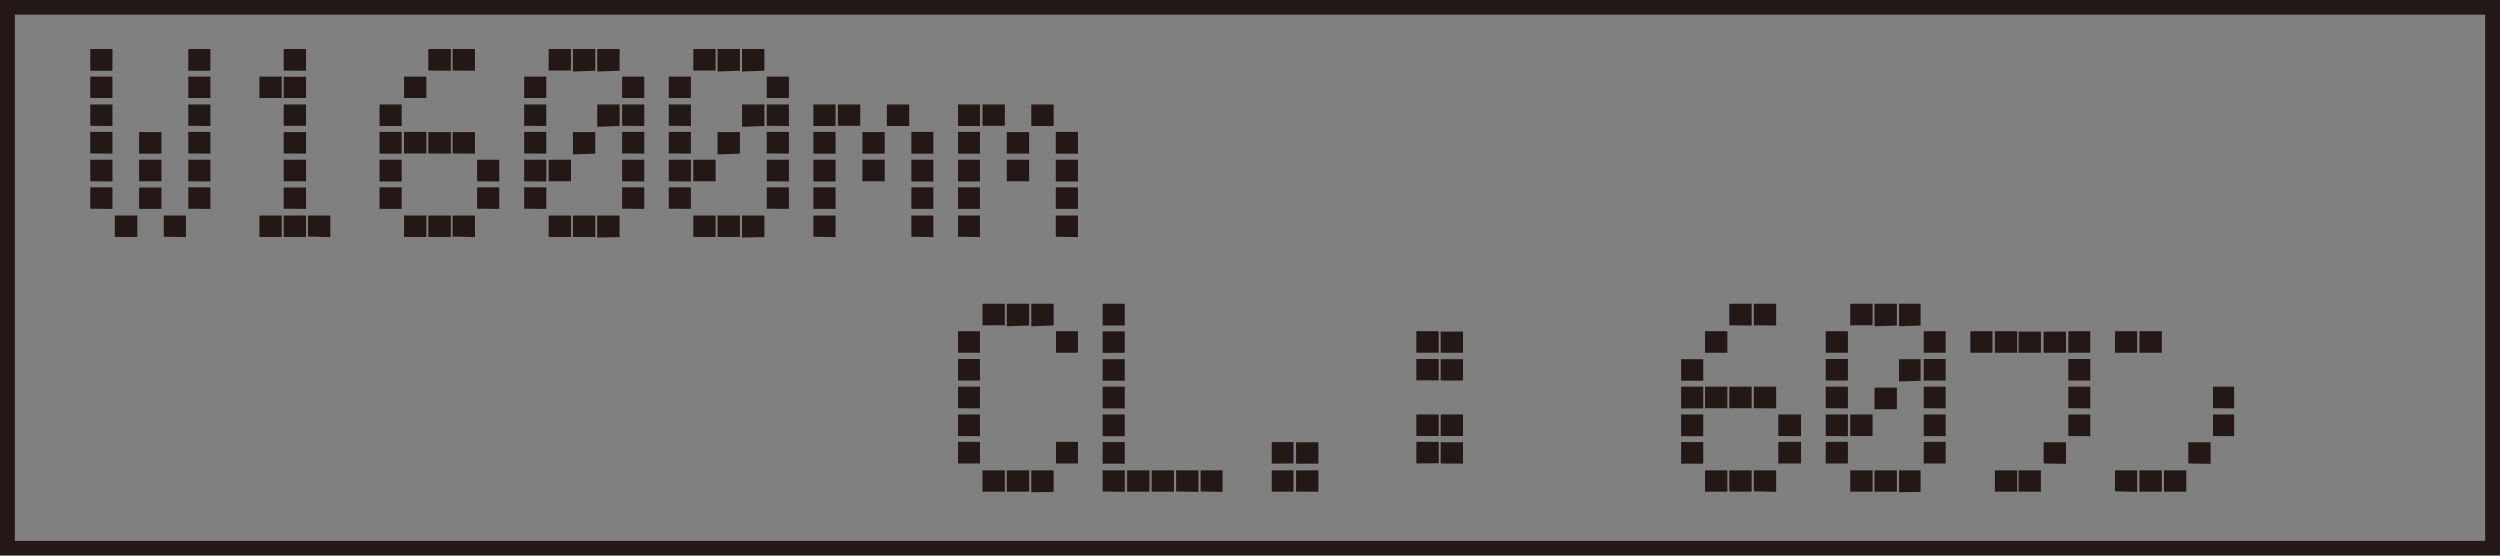 <svg xmlns="http://www.w3.org/2000/svg" width="45mm" height="10mm" viewBox="0 0 127.56 28.35"><rect x="0" y="0" width="127.56" height="28.35" fill="#808080" stroke="none"/><defs><style>.cls-1,.cls-3{fill:none;}.cls-1{stroke:#fff;}.cls-2{fill:#231815;}.cls-3{stroke:#231815;stroke-width:1.5px;}</style></defs><g id="Japanese"><rect class="cls-1" width="127.69" height="28.35"/><path class="cls-2" d="M4.6,3.61V2.5H5.73V3.61ZM4.6,5V3.91H5.73V5Zm0,1.42V5.33H5.73v1.1Zm0,1.41V6.73H5.73V7.84Zm0,1.42V8.15H5.73V9.26Zm0,1.4V9.56H5.73v1.1Zm1.25,1.42V11H7v1.09H5.85ZM7.09,7.84V6.74H8.23v1.1Zm0,1.42h0V8.15H8.23v1.1H7.11Zm0,1.4V9.57H8.23v1.09Zm1.26,1.42h0V11H9.48v1.1ZM9.6,3.61V2.5h1.13V3.61ZM9.6,5V3.91h1.13V5Zm0,1.42V5.33h1.13v1.1Zm0,1.41V6.73h1.13V7.84Zm0,1.42V8.15h1.13V9.26Zm0,1.4V9.56h1.13v1.1Z"/><path class="cls-2" d="M13.23,5V3.91h1.14V5Zm0,0V3.91h1.14V5Zm0,0V3.91h1.14V5Zm0,0V3.91h1.14V5Zm0,7.07V11h1.14v1.09H13.23Zm0,0V11h1.14v1.09H13.23Zm0,0V11h1.14v1.09H13.23Zm0,0V11h1.14v1.09H13.23Zm1.24-8.47V2.5h1.14V3.61Zm0,0V2.5h1.14V3.61Zm0,0V2.5h1.14V3.61Zm0,0V2.5h1.14V3.61Zm0,1.4V3.92h1.14V5Zm0,0V3.92h1.14V5Zm0,0V3.92h1.14V5Zm0,0V3.92h1.14V5Zm0,1.42h0V5.33h1.14V6.42H14.49Zm0,0h0V5.33h1.14V6.42H14.49Zm0,0h0V5.33h1.14V6.42H14.49Zm0,0h0V5.33h1.14V6.42H14.49Zm0,1.41V6.74h1.14v1.1Zm0,0V6.74h1.14v1.1Zm0,0V6.74h1.14v1.1Zm0,0V6.74h1.14v1.1Zm0,1.42h0V8.15h1.14v1.1H14.49Zm0,0h0V8.15h1.14v1.1H14.49Zm0,0h0V8.15h1.14v1.1H14.49Zm0,0h0V8.15h1.14v1.1H14.49Zm0,1.4V9.57h1.14v1.09Zm0,0V9.57h1.14v1.09Zm0,0V9.57h1.14v1.09Zm0,0V9.57h1.14v1.09Zm0,1.42h0V11h1.14v1.09H14.49Zm0,0h0V11h1.14v1.09H14.49Zm0,0h0V11h1.14v1.09H14.49Zm0,0h0V11h1.14v1.09H14.49Zm1.24,0h0V11h1.14v1.1Zm0,0h0V11h1.14v1.1Zm0,0h0V11h1.14v1.1Zm0,0h0V11h1.14v1.1Z"/><path class="cls-2" d="M19.36,6.43V5.33h1.13v1.1Zm0,0V5.33h1.13v1.1Zm0,0V5.33h1.13v1.1Zm0,0V5.33h1.13v1.1Zm0,1.41V6.73h1.13V7.84Zm0,0V6.73h1.13V7.84Zm0,0V6.73h1.13V7.84Zm0,0V6.73h1.13V7.84Zm0,1.42V8.15h1.13V9.26Zm0,0V8.15h1.13V9.26Zm0,0V8.15h1.13V9.26Zm0,0V8.15h1.13V9.26Zm0,1.4V9.56h1.13v1.1Zm0,0V9.56h1.13v1.1Zm0,0V9.56h1.13v1.1Zm0,0V9.56h1.13v1.1ZM20.61,5V3.91h1.14V5Zm0,0V3.91h1.14V5Zm0,0V3.91h1.14V5Zm0,0V3.91h1.14V5Zm0,2.83V6.73h1.14v1.1Zm0,0V6.73h1.14v1.1Zm0,0V6.73h1.14v1.1Zm0,0V6.73h1.14v1.1Zm0,4.24V11h1.14v1.09H20.61Zm0,0V11h1.14v1.09H20.61Zm0,0V11h1.14v1.09H20.61Zm0,0V11h1.14v1.09H20.61Zm1.24-8.47V2.5H23V3.61Zm0,0V2.5H23V3.61Zm0,0V2.5H23V3.61Zm0,0V2.5H23V3.61Zm0,4.23V6.74H23v1.1Zm0,0V6.74H23v1.1Zm0,0V6.74H23v1.1Zm0,0V6.74H23v1.1Zm0,4.24h0V11H23v1.09H21.87Zm0,0h0V11H23v1.09H21.87Zm0,0h0V11H23v1.09H21.87Zm0,0h0V11H23v1.09H21.87Zm1.24-8.47h0V2.5h1.14V3.61Zm0,0h0V2.5h1.14V3.61Zm0,0h0V2.5h1.14V3.61Zm0,0h0V2.5h1.14V3.61Zm0,4.23V6.74h1.14V7.84Zm0,0V6.74h1.14V7.84Zm0,0V6.74h1.14V7.84Zm0,0V6.74h1.14V7.84Zm0,4.24h0V11h1.14v1.1Zm0,0h0V11h1.14v1.1Zm0,0h0V11h1.14v1.1Zm0,0h0V11h1.14v1.1Zm1.25-2.82V8.15h1.13V9.26Zm0,0V8.15h1.13V9.26Zm0,0V8.15h1.13V9.26Zm0,0V8.15h1.13V9.26Zm0,1.4V9.56h1.13v1.1Zm0,0V9.56h1.13v1.1Zm0,0V9.56h1.13v1.1Zm0,0V9.56h1.13v1.1Z"/><path class="cls-2" d="M26.74,5V3.91h1.13V5Zm0,0V3.91h1.13V5Zm0,0V3.91h1.13V5Zm0,0V3.91h1.13V5Zm0,1.42V5.33h1.13v1.1Zm0,0V5.33h1.13v1.1Zm0,0V5.33h1.13v1.1Zm0,0V5.33h1.13v1.1Zm0,1.41V6.73h1.13V7.84Zm0,0V6.73h1.13V7.84Zm0,0V6.73h1.13V7.84Zm0,0V6.73h1.13V7.84Zm0,1.42V8.15h1.13V9.26Zm0,0V8.15h1.13V9.26Zm0,0V8.15h1.13V9.26Zm0,0V8.15h1.13V9.26Zm0,1.4V9.56h1.13v1.1Zm0,0V9.56h1.13v1.1Zm0,0V9.56h1.13v1.1Zm0,0V9.56h1.13v1.1Zm1.25-7V2.5h1.14V3.6H28Zm0,0V2.5h1.14V3.6H28Zm0,0V2.5h1.14V3.6H28Zm0,0V2.5h1.14V3.6H28Zm0,5.65V8.15h1.14v1.1H28Zm0,0V8.15h1.14v1.1H28Zm0,0V8.15h1.14v1.1H28Zm0,0V8.15h1.14v1.1H28Zm0,2.82V11h1.14v1.09H28Zm0,0V11h1.14v1.09H28Zm0,0V11h1.14v1.09H28Zm0,0V11h1.14v1.09H28Zm1.24-8.47V2.5h1.14V3.61Zm0,0V2.5h1.14V3.61Zm0,0V2.5h1.14V3.61Zm0,0V2.5h1.14V3.61Zm0,4.23V6.74h1.14v1.1Zm0,0V6.74h1.14v1.1Zm0,0V6.74h1.14v1.1Zm0,0V6.74h1.14v1.1Zm0,4.24h0V11h1.14v1.09H29.25Zm0,0h0V11h1.14v1.09H29.25Zm0,0h0V11h1.14v1.09H29.25Zm0,0h0V11h1.14v1.09H29.25Zm1.24-8.47h0V2.5h1.14V3.61Zm0,0h0V2.5h1.14V3.61Zm0,0h0V2.5h1.14V3.61Zm0,0h0V2.5h1.14V3.61Zm0,2.82h0V5.33h1.14v1.1Zm0,0h0V5.33h1.14v1.1Zm0,0h0V5.33h1.14v1.1Zm0,0h0V5.33h1.14v1.1Zm0,5.65h0V11h1.14v1.1Zm0,0h0V11h1.14v1.1Zm0,0h0V11h1.14v1.1Zm0,0h0V11h1.14v1.1ZM31.74,5V3.91h1.13V5Zm0,0V3.91h1.13V5Zm0,0V3.91h1.13V5Zm0,0V3.91h1.13V5Zm0,1.42V5.33h1.13v1.1Zm0,0V5.33h1.13v1.1Zm0,0V5.33h1.13v1.1Zm0,0V5.33h1.13v1.1Zm0,1.41V6.73h1.13V7.84Zm0,0V6.73h1.13V7.84Zm0,0V6.73h1.13V7.84Zm0,0V6.73h1.13V7.84Zm0,1.42V8.15h1.13V9.26Zm0,0V8.15h1.13V9.26Zm0,0V8.15h1.13V9.26Zm0,0V8.15h1.13V9.26Zm0,1.4V9.56h1.13v1.1Zm0,0V9.56h1.13v1.1Zm0,0V9.56h1.13v1.1Zm0,0V9.56h1.13v1.1Z"/><path class="cls-2" d="M34.12,5V3.91h1.13V5Zm0,0V3.91h1.13V5Zm0,0V3.91h1.13V5Zm0,0V3.91h1.13V5Zm0,1.42V5.33h1.13v1.1Zm0,0V5.33h1.13v1.1Zm0,0V5.33h1.13v1.1Zm0,0V5.33h1.13v1.1Zm0,1.41V6.73h1.13V7.84Zm0,0V6.73h1.13V7.84Zm0,0V6.73h1.13V7.84Zm0,0V6.73h1.13V7.84Zm0,1.42V8.15h1.13V9.26Zm0,0V8.15h1.13V9.26Zm0,0V8.15h1.13V9.26Zm0,0V8.15h1.13V9.26Zm0,1.4V9.56h1.13v1.1Zm0,0V9.56h1.13v1.1Zm0,0V9.56h1.13v1.1Zm0,0V9.56h1.13v1.1Zm1.25-7V2.5h1.14V3.6H35.37Zm0,0V2.5h1.14V3.6H35.37Zm0,0V2.5h1.14V3.6H35.37Zm0,0V2.5h1.14V3.6H35.37Zm0,5.65V8.15h1.14v1.1H35.37Zm0,0V8.15h1.14v1.1H35.37Zm0,0V8.15h1.14v1.1H35.37Zm0,0V8.15h1.14v1.1H35.37Zm0,2.82V11h1.14v1.09H35.37Zm0,0V11h1.14v1.09H35.37Zm0,0V11h1.14v1.09H35.37Zm0,0V11h1.14v1.09H35.37Zm1.24-8.47V2.5h1.14V3.61Zm0,0V2.5h1.14V3.61Zm0,0V2.5h1.14V3.61Zm0,0V2.5h1.14V3.61Zm0,4.23V6.74h1.14v1.1Zm0,0V6.74h1.14v1.1Zm0,0V6.74h1.14v1.1Zm0,0V6.74h1.14v1.1Zm0,4.24h0V11h1.14v1.09H36.62Zm0,0h0V11h1.14v1.09H36.62Zm0,0h0V11h1.14v1.09H36.62Zm0,0h0V11h1.14v1.09H36.62Zm1.25-8.47h0V2.5H39V3.61Zm0,0h0V2.5H39V3.61Zm0,0h0V2.5H39V3.61Zm0,0h0V2.5H39V3.61Zm0,2.82h0V5.33H39v1.1Zm0,0h0V5.33H39v1.1Zm0,0h0V5.33H39v1.1Zm0,0h0V5.33H39v1.1Zm0,5.65h0V11H39v1.1Zm0,0h0V11H39v1.1Zm0,0h0V11H39v1.1Zm0,0h0V11H39v1.1ZM39.12,5V3.91h1.13V5Zm0,0V3.91h1.13V5Zm0,0V3.91h1.13V5Zm0,0V3.91h1.13V5Zm0,1.42V5.33h1.13v1.1Zm0,0V5.33h1.13v1.1Zm0,0V5.33h1.13v1.1Zm0,0V5.33h1.13v1.1Zm0,1.41V6.73h1.13V7.84Zm0,0V6.73h1.13V7.84Zm0,0V6.73h1.13V7.84Zm0,0V6.73h1.13V7.84Zm0,1.42V8.15h1.13V9.26Zm0,0V8.15h1.13V9.26Zm0,0V8.15h1.13V9.26Zm0,0V8.15h1.13V9.26Zm0,1.4V9.56h1.13v1.1Zm0,0V9.56h1.13v1.1Zm0,0V9.56h1.13v1.1Zm0,0V9.56h1.13v1.1Z"/><path class="cls-2" d="M41.5,6.43V5.33h1.13v1.1Zm0,1.41V6.73h1.13V7.84Zm0,1.42V8.15h1.13V9.26Zm0,1.4V9.56h1.13v1.1Zm0,1.42V11h1.13v1.1Zm1.25-5.65V5.33h1.14V6.42H42.75ZM44,7.84V6.74h1.14v1.1Zm0,1.42h0V8.15h1.14v1.1H44Zm1.25-2.83h0V5.33h1.14v1.1ZM46.5,7.84V6.73h1.12V7.84Zm0,1.42V8.15h1.12V9.26Zm0,1.4V9.56h1.12v1.1Zm0,1.42V11h1.12v1.1Z"/><path class="cls-2" d="M48.88,6.43V5.33H50v1.1Zm0,1.41V6.73H50V7.84Zm0,1.42V8.15H50V9.26Zm0,1.4V9.56H50v1.1Zm0,1.42V11H50v1.1Zm1.25-5.65V5.33h1.14V6.42H50.13Zm1.24,1.41V6.74h1.14v1.1Zm0,1.42h0V8.15h1.14v1.1H51.38Zm1.25-2.83h0V5.33h1.14v1.1Zm1.25,1.41V6.73H55V7.84Zm0,1.42V8.15H55V9.26Zm0,1.4V9.56H55v1.1Zm0,1.42V11H55v1.1Z"/><path class="cls-2" d="M48.88,18v-1.1H50V18Zm0,1.42v-1.1H50v1.1Zm0,1.41V19.73H50v1.11Zm0,1.42V21.15H50v1.11Zm0,1.4v-1.1H50v1.1Zm1.25-7V15.5h1.14v1.1H50.13Zm0,8.47V24h1.14v1.09H50.13Zm1.24-8.47V15.5h1.14v1.11Zm0,8.47h0V24h1.14v1.09H51.38Zm1.25-8.47h0V15.5h1.14v1.11Zm0,8.47h0V24h1.14v1.1ZM53.88,18v-1.1H55V18Zm0,5.65v-1.1H55v1.1Z"/><path class="cls-2" d="M56.26,16.61V15.5h1.13v1.11Zm0,1.4v-1.1h1.13V18Zm0,1.42v-1.1h1.13v1.1Zm0,1.41V19.73h1.13v1.11Zm0,1.42V21.15h1.13v1.11Zm0,1.4v-1.1h1.13v1.1Zm0,1.42V24h1.13v1.1Zm1.25,0V24h1.14v1.09H57.51Zm1.25,0h0V24h1.14v1.09H58.76Zm1.25,0h0V24h1.14v1.1Zm1.25,0V24h1.12v1.1Z"/><path class="cls-2" d="M64.89,23.66v-1.1H66v1.09Zm0,1.42V24H66v1.09H64.89Zm1.24-1.42V22.57h1.14v1.09Zm0,1.42h0V24h1.14v1.09H66.14Z"/><path class="cls-2" d="M72.27,18v-1.1h1.14V18Zm0,1.42v-1.1h1.14v1.09H72.27Zm0,2.83V21.15h1.14v1.1H72.27Zm0,1.4v-1.1h1.14v1.09ZM73.51,18V16.92h1.14V18Zm0,1.42h0V18.33h1.14v1.09H73.52Zm0,2.83h0v-1.1h1.14v1.1H73.52Zm0,1.4V22.57h1.14v1.09Z"/><path class="cls-2" d="M85.78,19.43v-1.1h1.13v1.1Zm0,0v-1.1h1.13v1.1Zm0,0v-1.1h1.13v1.1Zm0,0v-1.1h1.13v1.1Zm0,1.41V19.73h1.13v1.11Zm0,0V19.73h1.13v1.11Zm0,0V19.73h1.13v1.11Zm0,0V19.73h1.13v1.11Zm0,1.42V21.15h1.13v1.11Zm0,0V21.15h1.13v1.11Zm0,0V21.15h1.13v1.11Zm0,0V21.15h1.13v1.11Zm0,1.4v-1.1h1.13v1.1Zm0,0v-1.1h1.13v1.1Zm0,0v-1.1h1.13v1.1Zm0,0v-1.1h1.13v1.1ZM87,18v-1.1h1.14V18Zm0,0v-1.1h1.14V18Zm0,0v-1.1h1.14V18Zm0,0v-1.1h1.14V18Zm0,2.83V19.73h1.14v1.1Zm0,0V19.73h1.14v1.1Zm0,0V19.73h1.14v1.1Zm0,0V19.73h1.14v1.1Zm0,4.24V24h1.14v1.09H87Zm0,0V24h1.14v1.09H87Zm0,0V24h1.14v1.09H87Zm0,0V24h1.14v1.09H87Zm1.24-8.47V15.5h1.14v1.11Zm0,0V15.5h1.14v1.11Zm0,0V15.5h1.14v1.11Zm0,0V15.5h1.14v1.11Zm0,4.23v-1.1h1.14v1.1Zm0,0v-1.1h1.14v1.1Zm0,0v-1.1h1.14v1.1Zm0,0v-1.1h1.14v1.1Zm0,4.24h0V24h1.14v1.09H88.28Zm0,0h0V24h1.14v1.09H88.28Zm0,0h0V24h1.14v1.09H88.28Zm0,0h0V24h1.14v1.09H88.28Zm1.25-8.47h0V15.5h1.14v1.11Zm0,0h0V15.5h1.14v1.11Zm0,0h0V15.5h1.14v1.11Zm0,0h0V15.5h1.14v1.11Zm0,4.23v-1.1h1.14v1.11Zm0,0v-1.1h1.14v1.11Zm0,0v-1.1h1.14v1.11Zm0,0v-1.1h1.14v1.11Zm0,4.24h0V24h1.14v1.1Zm0,0h0V24h1.14v1.1Zm0,0h0V24h1.14v1.1Zm0,0h0V24h1.14v1.1Zm1.25-2.82V21.15H91.9v1.11Zm0,0V21.15H91.9v1.11Zm0,0V21.15H91.9v1.11Zm0,0V21.15H91.9v1.11Zm0,1.4v-1.1H91.9v1.1Zm0,0v-1.1H91.9v1.1Zm0,0v-1.1H91.9v1.1Zm0,0v-1.1H91.9v1.1Z"/><path class="cls-2" d="M93.16,18v-1.1h1.13V18Zm0,0v-1.1h1.13V18Zm0,0v-1.1h1.13V18Zm0,0v-1.1h1.13V18Zm0,1.42v-1.1h1.13v1.1Zm0,0v-1.1h1.13v1.1Zm0,0v-1.1h1.13v1.1Zm0,0v-1.1h1.13v1.1Zm0,1.41V19.73h1.13v1.11Zm0,0V19.73h1.13v1.11Zm0,0V19.73h1.13v1.11Zm0,0V19.73h1.13v1.11Zm0,1.42V21.15h1.13v1.11Zm0,0V21.15h1.13v1.11Zm0,0V21.15h1.13v1.11Zm0,0V21.15h1.13v1.11Zm0,1.4v-1.1h1.13v1.1Zm0,0v-1.1h1.13v1.1Zm0,0v-1.1h1.13v1.1Zm0,0v-1.1h1.13v1.1Zm1.25-7V15.5h1.14v1.1H94.41Zm0,0V15.5h1.14v1.1H94.41Zm0,0V15.5h1.14v1.1H94.41Zm0,0V15.5h1.14v1.1H94.41Zm0,5.65V21.15h1.14v1.1H94.41Zm0,0V21.15h1.14v1.1H94.41Zm0,0V21.15h1.14v1.1H94.41Zm0,0V21.15h1.14v1.1H94.41Zm0,2.82V24h1.14v1.09H94.41Zm0,0V24h1.14v1.09H94.41Zm0,0V24h1.14v1.09H94.41Zm0,0V24h1.14v1.09H94.41Zm1.24-8.47V15.5h1.14v1.11Zm0,0V15.5h1.14v1.11Zm0,0V15.5h1.14v1.11Zm0,0V15.5h1.14v1.11Zm0,4.23v-1.1h1.14v1.1Zm0,0v-1.1h1.14v1.1Zm0,0v-1.1h1.14v1.1Zm0,0v-1.1h1.14v1.1Zm0,4.24h0V24h1.14v1.09H95.66Zm0,0h0V24h1.14v1.09H95.66Zm0,0h0V24h1.14v1.09H95.66Zm0,0h0V24h1.14v1.09H95.66Zm1.25-8.47h0V15.5H98v1.11Zm0,0h0V15.5H98v1.11Zm0,0h0V15.5H98v1.11Zm0,0h0V15.5H98v1.11Zm0,2.82h0V18.33H98v1.1Zm0,0h0V18.33H98v1.1Zm0,0h0V18.33H98v1.1Zm0,0h0V18.33H98v1.1Zm0,5.65h0V24H98v1.1Zm0,0h0V24H98v1.1Zm0,0h0V24H98v1.1Zm0,0h0V24H98v1.1ZM98.16,18v-1.1h1.12V18Zm0,0v-1.1h1.12V18Zm0,0v-1.1h1.12V18Zm0,0v-1.1h1.12V18Zm0,1.42v-1.1h1.12v1.1Zm0,0v-1.1h1.12v1.1Zm0,0v-1.1h1.12v1.1Zm0,0v-1.1h1.12v1.1Zm0,1.41V19.73h1.12v1.11Zm0,0V19.73h1.12v1.11Zm0,0V19.73h1.12v1.11Zm0,0V19.73h1.12v1.11Zm0,1.42V21.15h1.12v1.11Zm0,0V21.15h1.12v1.11Zm0,0V21.15h1.12v1.11Zm0,0V21.15h1.12v1.11Zm0,1.4v-1.1h1.12v1.1Zm0,0v-1.1h1.12v1.1Zm0,0v-1.1h1.12v1.1Zm0,0v-1.1h1.12v1.1Z"/><path class="cls-2" d="M100.54,18v-1.1h1.13V18Zm1.25,0v-1.1h1.14V18Zm0,7.07V24h1.14v1.09h-1.14ZM103,18V16.92h1.14V18Zm0,7.07h0V24h1.14v1.09H103ZM104.28,18V16.92h1.14V18Zm0,5.65V22.57h1.14v1.1ZM105.54,18v-1.1h1.12V18Zm0,1.42v-1.1h1.12v1.1Zm0,1.41V19.73h1.12v1.11Zm0,1.42V21.15h1.12v1.11Z"/><path class="cls-2" d="M107.92,18v-1.1h1.13V18Zm0,7.07V24h1.13v1.1ZM109.17,18v-1.1h1.14V18Zm0,7.07V24h1.14v1.09h-1.14Zm1.25,0h0V24h1.14v1.09h-1.13Zm1.24-1.42V22.57h1.14v1.1Zm1.26-2.82V19.73H114v1.11Zm0,1.42V21.15H114v1.11Z"/></g><g id="_上段_" data-name="（上段）＿＿◆"><rect class="cls-3" width="127.56" height="28.35"/></g></svg>